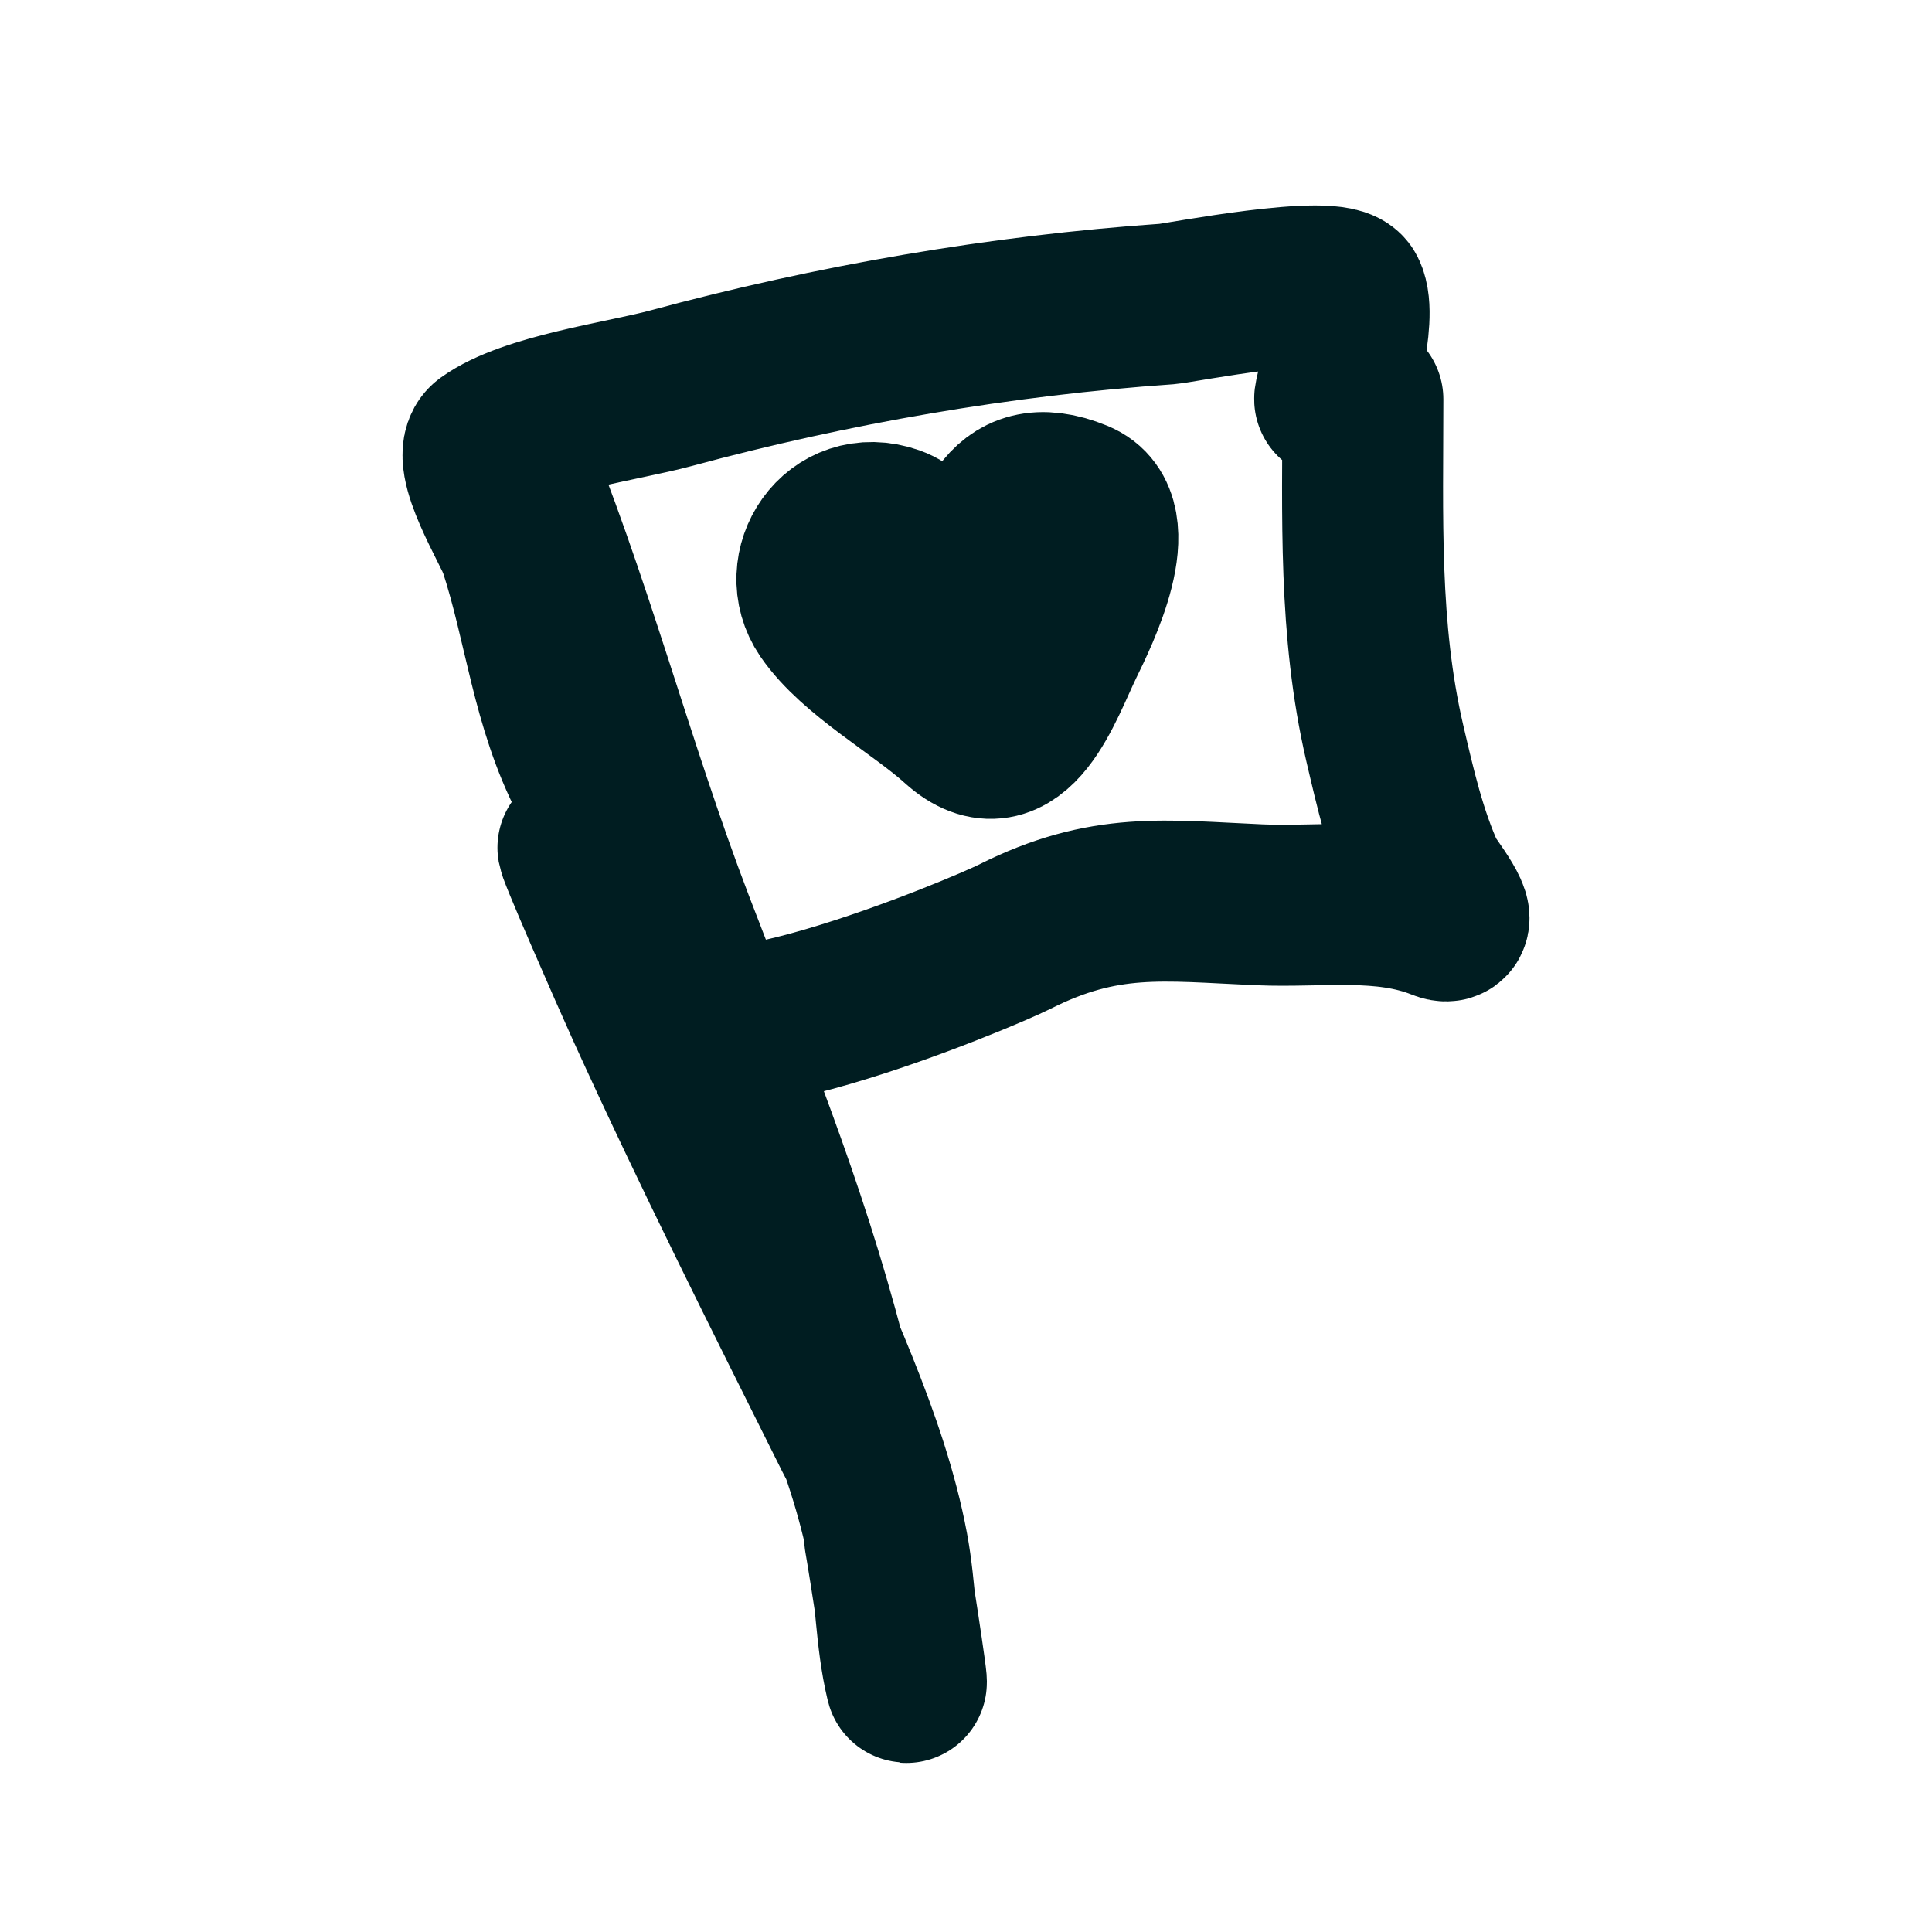 <svg width="24" height="24" viewBox="0 0 24 24" fill="none" xmlns="http://www.w3.org/2000/svg">
<path d="M16.93 4.96C16.93 6.402 16.873 7.816 17.202 9.231C17.333 9.791 17.465 10.374 17.707 10.9C17.735 10.96 18.198 11.543 17.901 11.424C17.185 11.138 16.407 11.272 15.649 11.24C14.461 11.189 13.726 11.071 12.601 11.638C12.219 11.831 8.255 13.509 8.195 12.395C8.14 11.38 7.796 10.572 7.331 9.677C6.846 8.745 6.769 7.766 6.448 6.785C6.378 6.573 5.82 5.677 6.059 5.503C6.564 5.137 7.735 4.985 8.331 4.824C10.337 4.281 12.433 3.919 14.504 3.776C14.639 3.766 16.59 3.385 16.717 3.64C16.869 3.945 16.557 4.96 16.581 4.96" stroke="#001D21" stroke-width="2" stroke-linecap="round"/>
<path d="M6.273 5.484C7.1 7.466 7.608 9.495 8.369 11.483C9.066 13.302 9.765 14.987 10.252 16.88C10.278 16.98 10.849 18.305 10.611 17.831C9.726 16.059 8.849 14.314 8.03 12.512C7.851 12.119 7.106 10.421 7.185 10.531C8.158 11.901 8.961 13.743 9.592 15.297C10.103 16.555 10.777 17.884 11.029 19.228C11.131 19.773 11.124 20.341 11.252 20.878C11.309 21.117 11.033 19.345 10.99 19.112" stroke="#001D21" stroke-width="2" stroke-linecap="round"/>
<path d="M12.067 7.381C12.298 6.688 12.436 5.831 13.375 6.214C13.97 6.457 13.393 7.621 13.218 7.98C12.955 8.52 12.601 9.609 11.91 8.985C11.429 8.55 10.628 8.112 10.271 7.591C9.908 7.06 10.397 6.293 11.091 6.538C11.672 6.743 12.673 8.598 11.893 7.591C11.66 7.29 10.498 5.944 10.498 7.089C10.498 7.663 12.348 9.274 12.538 8.92C12.658 8.696 12.469 8.36 12.607 8.11C12.854 7.664 13.295 7.463 13.157 6.886C13.116 6.714 12.621 6.608 12.468 6.595C12.279 6.579 12.128 7.616 11.91 7.818" stroke="#001D21" stroke-width="2" stroke-linecap="round"/>
<path d="M11.893 7.864C8.599 6.65 12.713 8.452 11.491 7.543" stroke="#001D21" stroke-width="2" stroke-linecap="round"/>
<path d="M12.766 6.555C12.282 6.941 12.125 7.006 12.264 7.112C12.498 7.291 11.284 8.625 12.314 7.246" stroke="#001D21" stroke-width="2" stroke-linecap="round"/>
</svg>
